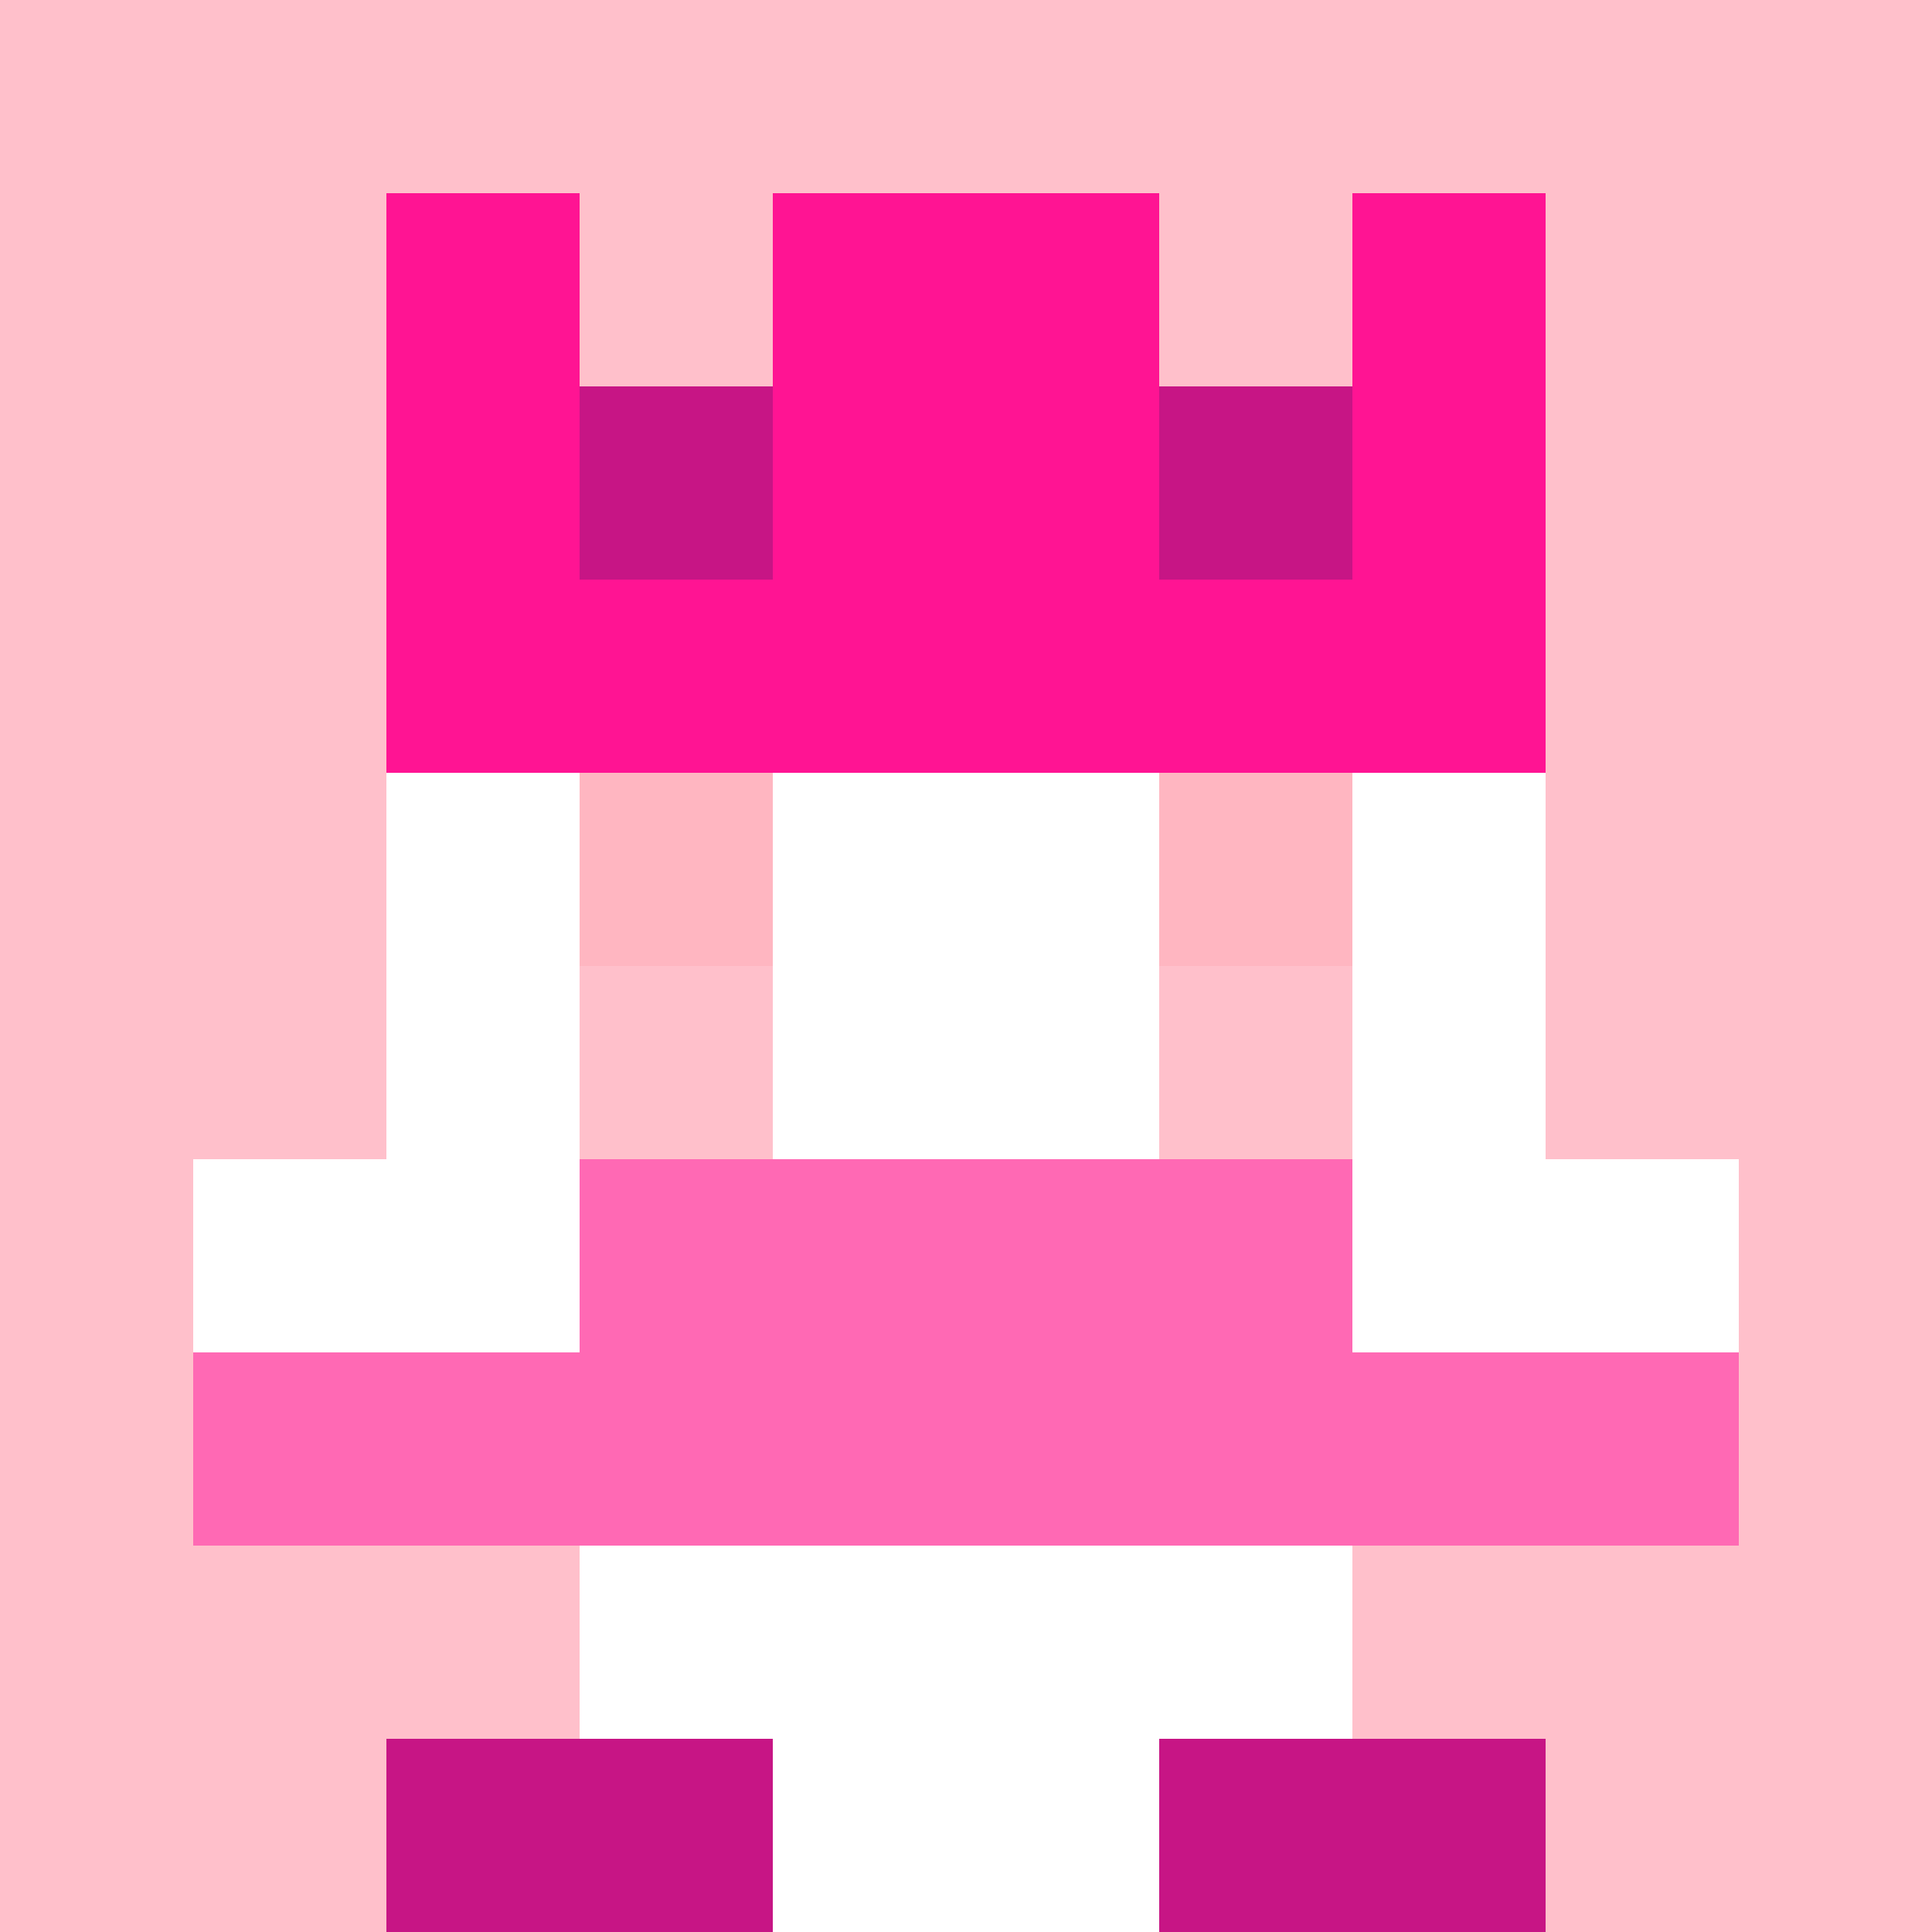 <svg xmlns="http://www.w3.org/2000/svg" version="1.1" width="942" height="942" viewBox="0 0 942 942">
  <title>'goose-pfp-royal' by Dmitri Cherniak</title>
  <desc>The Goose Is Loose (Pink Edition)</desc>
  <rect width="100%" height="100%" fill="#FFFFFF"></rect>
  <g>
    <g id="0-0">
      <rect x="0" y="0" height="942" width="942" fill="#FFC0CB"></rect>
      <g>
        <rect id="0-0-3-2-4-7" x="282.6" y="188.4" width="376.8" height="659.4" fill="#FFFFFF"></rect>
        <rect id="0-0-2-3-6-5" x="188.4" y="282.6" width="565.2" height="471" fill="#FFFFFF"></rect>
        <rect id="0-0-4-8-2-2" x="376.8" y="753.6" width="188.4" height="188.4" fill="#FFFFFF"></rect>
        <rect id="0-0-1-6-8-1" x="94.2" y="565.2" width="753.6" height="94.2" fill="#FFFFFF"></rect>
        <rect id="0-0-1-7-8-1" x="94.2" y="659.4" width="753.6" height="94.2" fill="#FF69B4"></rect>
        <rect id="0-0-3-6-4-2" x="282.6" y="565.2" width="376.8" height="188.4" fill="#FF69B4"></rect>
        <rect id="0-0-3-4-1-1" x="282.6" y="376.8" width="94.2" height="94.2" fill="#FFB6C1"></rect>
        <rect id="0-0-6-4-1-1" x="565.2" y="376.8" width="94.2" height="94.2" fill="#FFB6C1"></rect>
        <rect id="0-0-3-5-1-1" x="282.6" y="471" width="94.2" height="94.2" fill="#FFC0CB"></rect>
        <rect id="0-0-6-5-1-1" x="565.2" y="471" width="94.2" height="94.2" fill="#FFC0CB"></rect>
        <rect id="0-0-4-1-2-2" x="376.8" y="94.2" width="188.4" height="188.4" fill="#D8BFD8"></rect>
        <rect id="0-0-2-1-1-2" x="188.4" y="94.2" width="94.2" height="188.4" fill="#FF1493"></rect>
        <rect id="0-0-4-1-2-2" x="376.8" y="94.2" width="188.4" height="188.4" fill="#FF1493"></rect>
        <rect id="0-0-7-1-1-2" x="659.4" y="94.2" width="94.2" height="188.4" fill="#FF1493"></rect>
        <rect id="0-0-2-2-6-2" x="188.4" y="188.4" width="565.2" height="188.4" fill="#FF1493"></rect>
        <rect id="0-0-3-2-1-1" x="282.6" y="188.4" width="94.2" height="94.2" fill="#C71585"></rect>
        <rect id="0-0-6-2-1-1" x="565.2" y="188.4" width="94.2" height="94.2" fill="#C71585"></rect>
        <rect id="0-0-2-9-2-1" x="188.4" y="847.8" width="188.4" height="94.2" fill="#C71585"></rect>
        <rect id="0-0-6-9-2-1" x="565.2" y="847.8" width="188.4" height="94.2" fill="#C71585"></rect>
      </g>
      <rect x="0" y="0" stroke="white" stroke-width="0" height="942" width="942" fill="none"></rect>
    </g>
  </g>
</svg>
